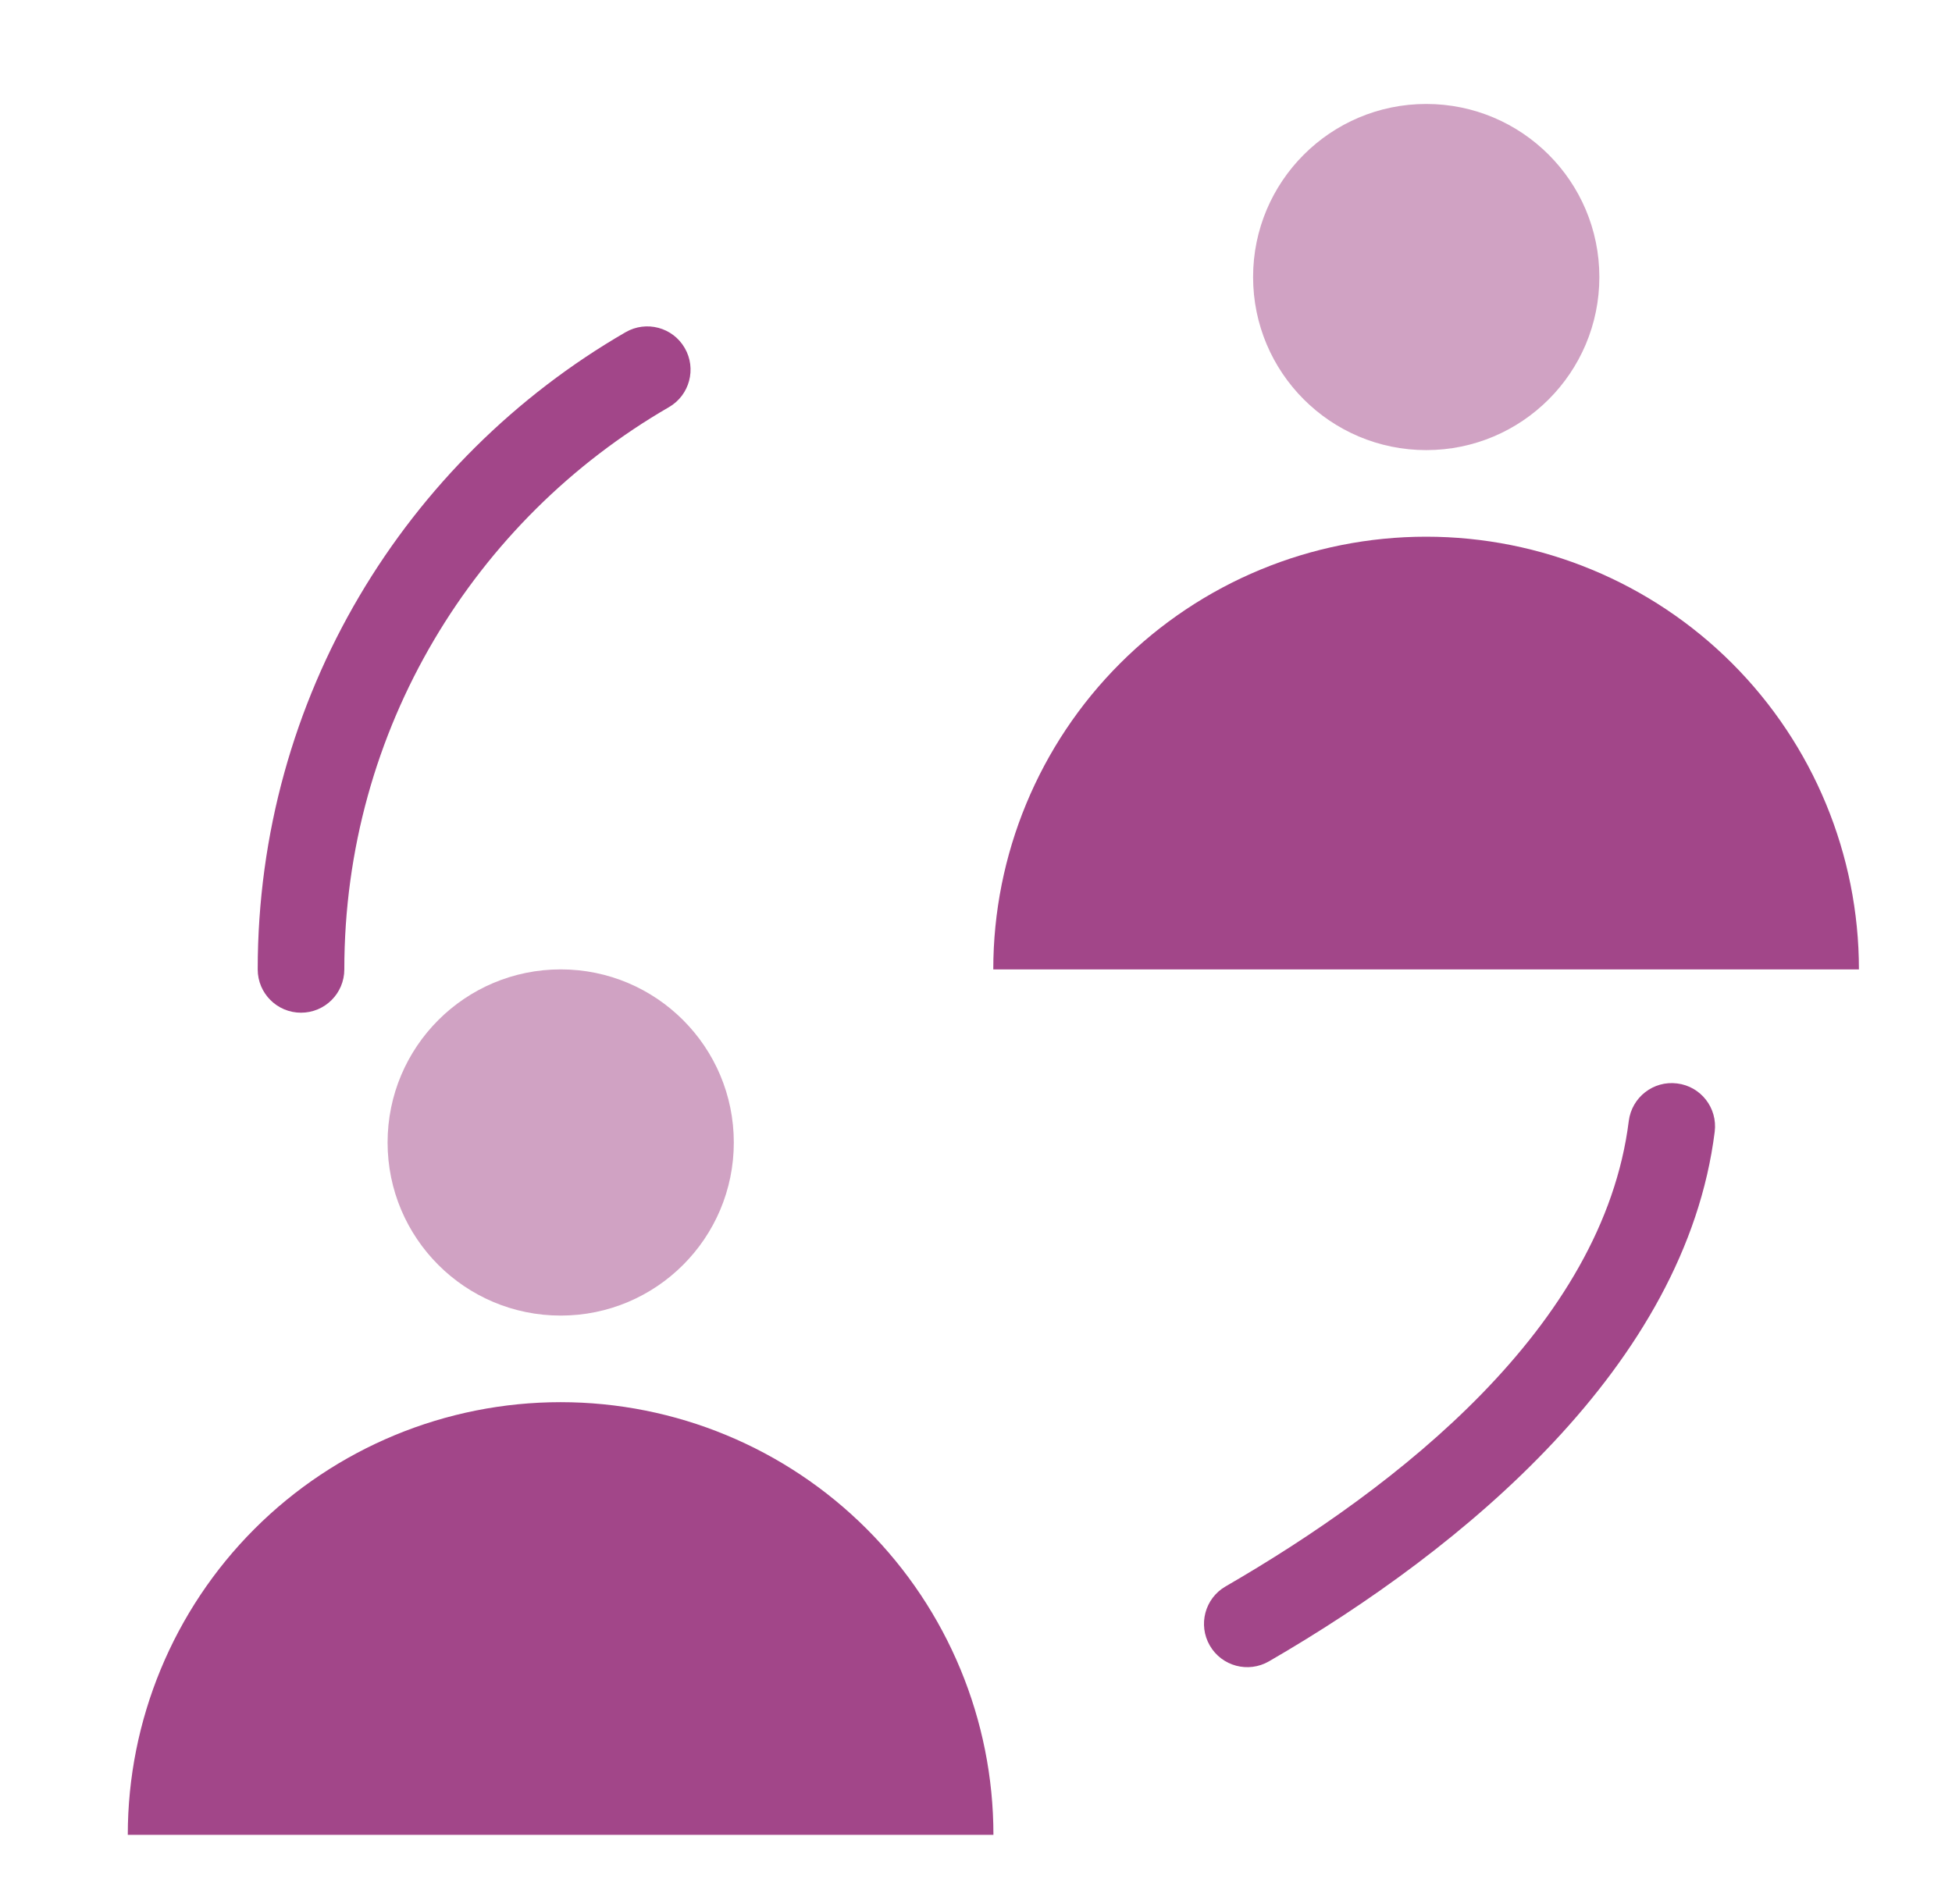 <svg width="41" height="40" viewBox="0 0 41 40" fill="none" xmlns="http://www.w3.org/2000/svg">
<path fill-rule="evenodd" clip-rule="evenodd" d="M35.226 22.761C35.725 22.822 36.078 23.276 36.016 23.775C35.404 28.679 30.741 32.536 26.653 34.902C26.218 35.153 25.662 35.005 25.411 34.57C25.16 34.136 25.307 33.579 25.742 33.328C29.354 31.239 33.672 27.872 34.211 23.55C34.274 23.052 34.728 22.698 35.226 22.761Z" fill="#A24689"/>
<path fill-rule="evenodd" clip-rule="evenodd" d="M14.382 7.311C14.634 7.745 14.485 8.302 14.051 8.553C9.973 10.912 7.232 15.319 7.232 20.366C7.232 20.868 6.825 21.275 6.322 21.275C5.82 21.275 5.413 20.868 5.413 20.366C5.413 14.645 8.523 9.65 13.14 6.979C13.575 6.728 14.131 6.876 14.382 7.311Z" fill="#A24689"/>
<path d="M20.866 38.547C20.866 36.137 19.908 33.824 18.203 32.119C16.498 30.414 14.186 29.457 11.775 29.457C9.364 29.457 7.051 30.414 5.346 32.119C3.642 33.824 2.684 36.137 2.684 38.547H20.866Z" fill="#A24689"/>
<path d="M15.413 24.002C15.413 26.01 13.785 27.638 11.777 27.638C9.769 27.638 8.141 26.01 8.141 24.002C8.141 21.993 9.769 20.365 11.777 20.365C13.785 20.365 15.413 21.993 15.413 24.002Z" fill="#A24689" fill-opacity="0.5"/>
<path d="M39.045 20.365C39.045 17.955 38.087 15.642 36.383 13.937C34.678 12.232 32.366 11.275 29.955 11.275C27.543 11.275 25.231 12.232 23.526 13.937C21.821 15.642 20.863 17.955 20.863 20.365H39.045Z" fill="#A24689"/>
<path d="M33.593 5.82C33.593 7.828 31.965 9.456 29.957 9.456C27.948 9.456 26.32 7.828 26.32 5.82C26.32 3.812 27.948 2.184 29.957 2.184C31.965 2.184 33.593 3.812 33.593 5.82Z" fill="#A24689" fill-opacity="0.5"/>
</svg>
